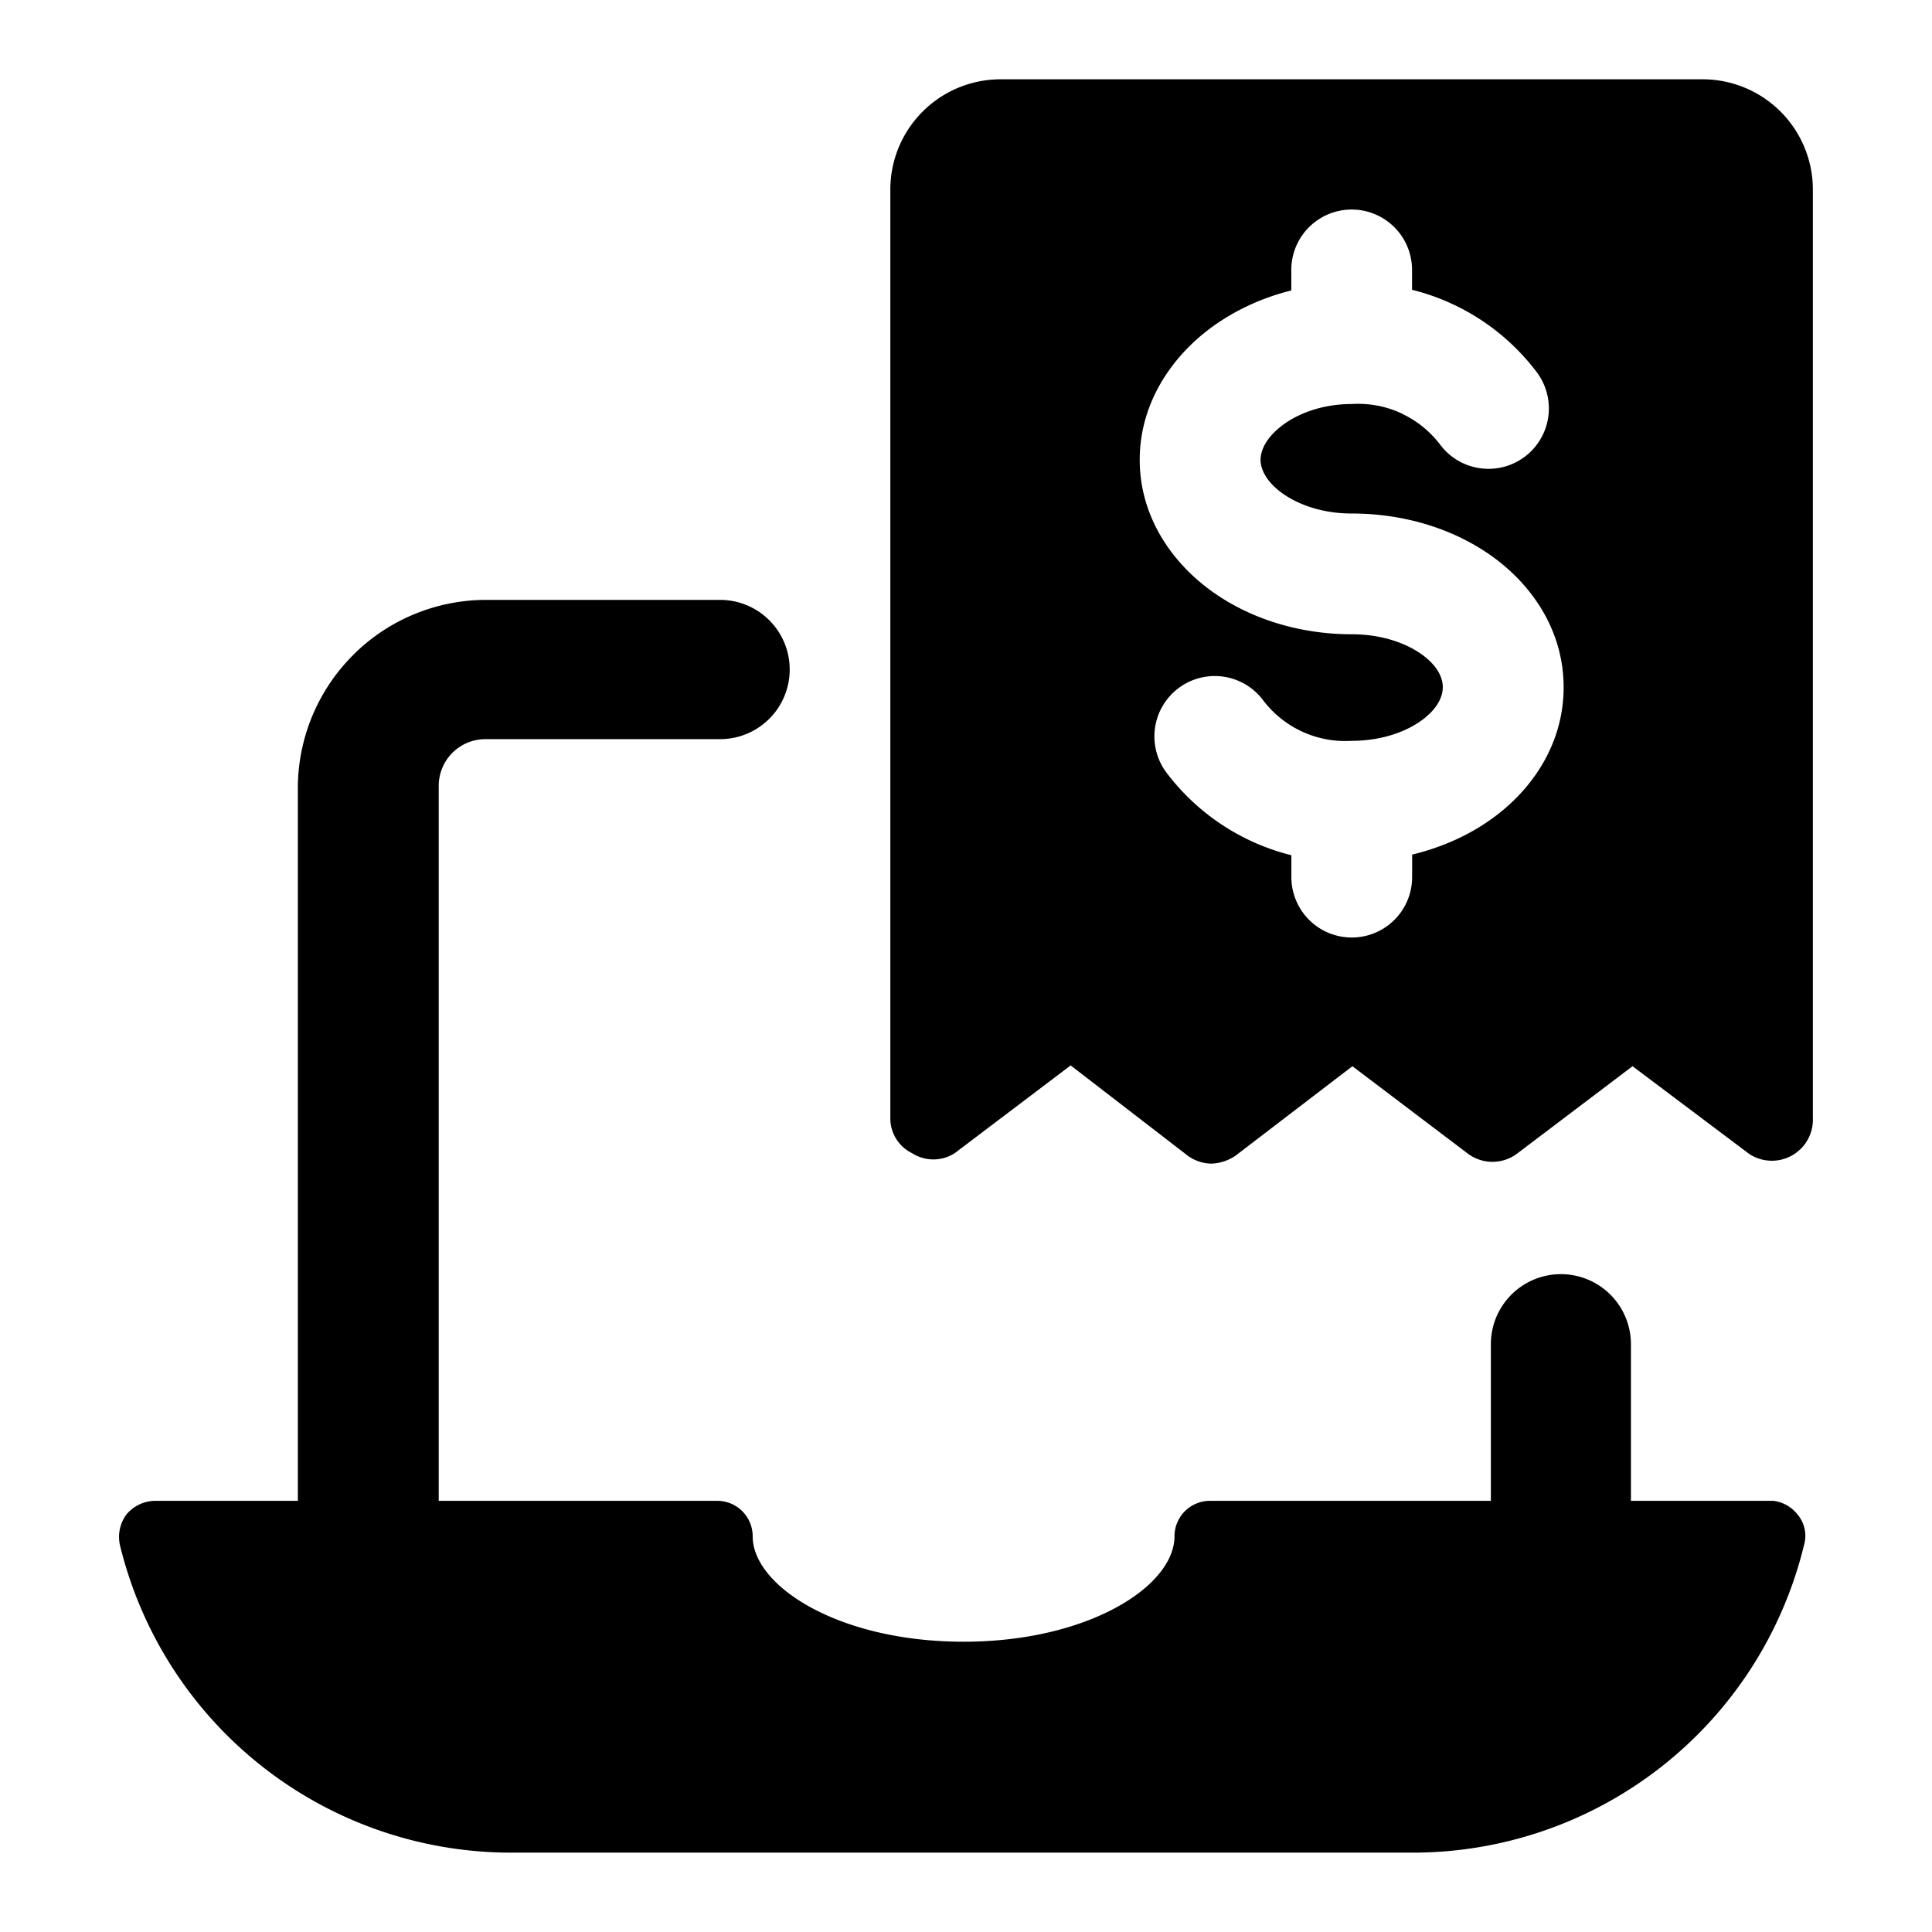 <svg xmlns="http://www.w3.org/2000/svg" fill="none" viewBox="0 0 24 24"><path fill="#000000" fill-rule="evenodd" d="M21.16 0.985h-8.73a1.37 1.37 0 0 0 -1.37 1.37v11.53a0.48 0.48 0 0 0 0.27 0.44 0.49 0.49 0 0 0 0.53 0l1.44 -1.09 1.44 1.11a0.51 0.51 0 0 0 0.31 0.11 0.571 0.571 0 0 0 0.3 -0.1l1.45 -1.11 1.44 1.09a0.51 0.51 0 0 0 0.6 0l1.44 -1.09 1.45 1.09a0.51 0.51 0 0 0 0.79 -0.45V2.355a1.37 1.37 0 0 0 -1.36 -1.37ZM17.42 5.14a1.279 1.279 0 0 0 -0.628 -0.121c-0.365 0 -0.672 0.117 -0.873 0.273 -0.204 0.158 -0.26 0.317 -0.26 0.42 0 0.1 0.053 0.251 0.252 0.402 0.2 0.15 0.508 0.265 0.88 0.265 0.665 0 1.297 0.198 1.78 0.558 0.486 0.362 0.853 0.92 0.853 1.6s-0.365 1.239 -0.85 1.603c-0.296 0.223 -0.65 0.384 -1.032 0.476v0.28a0.75 0.75 0 0 1 -1.5 0v-0.272a2.787 2.787 0 0 1 -1.55 -1.024 0.75 0.75 0 1 1 1.197 -0.904 1.28 1.28 0 0 0 1.102 0.507l0.008 0c0.371 -0.002 0.677 -0.116 0.873 -0.263 0.197 -0.148 0.251 -0.298 0.251 -0.404 0 -0.105 -0.053 -0.252 -0.248 -0.397 -0.198 -0.147 -0.507 -0.26 -0.884 -0.26 -0.67 0 -1.303 -0.205 -1.785 -0.569 -0.481 -0.364 -0.848 -0.922 -0.848 -1.598 0 -0.673 0.363 -1.236 0.84 -1.606 0.298 -0.23 0.654 -0.401 1.043 -0.498v-0.255a0.75 0.75 0 1 1 1.5 0V3.6a2.778 2.778 0 0 1 1.548 1.022 0.75 0.75 0 1 1 -1.197 0.904 1.279 1.279 0 0 0 -0.473 -0.385ZM4.393 8.13a2.34 2.34 0 0 1 1.637 -0.678h2.915a0.865 0.865 0 0 1 0 1.73H6.03a0.58 0.58 0 0 0 -0.58 0.58v8.882h3.47a0.44 0.44 0 0 1 0.43 0.44c0 0.62 1.07 1.31 2.62 1.31s2.62 -0.69 2.62 -1.31a0.44 0.44 0 0 1 0.44 -0.44h3.49v-1.946a0.87 0.87 0 1 1 1.74 0v1.946h1.77a0.45 0.45 0 0 1 0.3 0.17 0.41 0.41 0 0 1 0.08 0.38 5 5 0 0 1 -4.89 3.82H6.39a5 5 0 0 1 -4.9 -3.82 0.47 0.47 0 0 1 0.08 -0.38 0.47 0.47 0 0 1 0.35 -0.17H3.7V9.763a2.34 2.34 0 0 1 0.693 -1.632Z" clip-rule="evenodd" stroke-width="1"></path></svg>